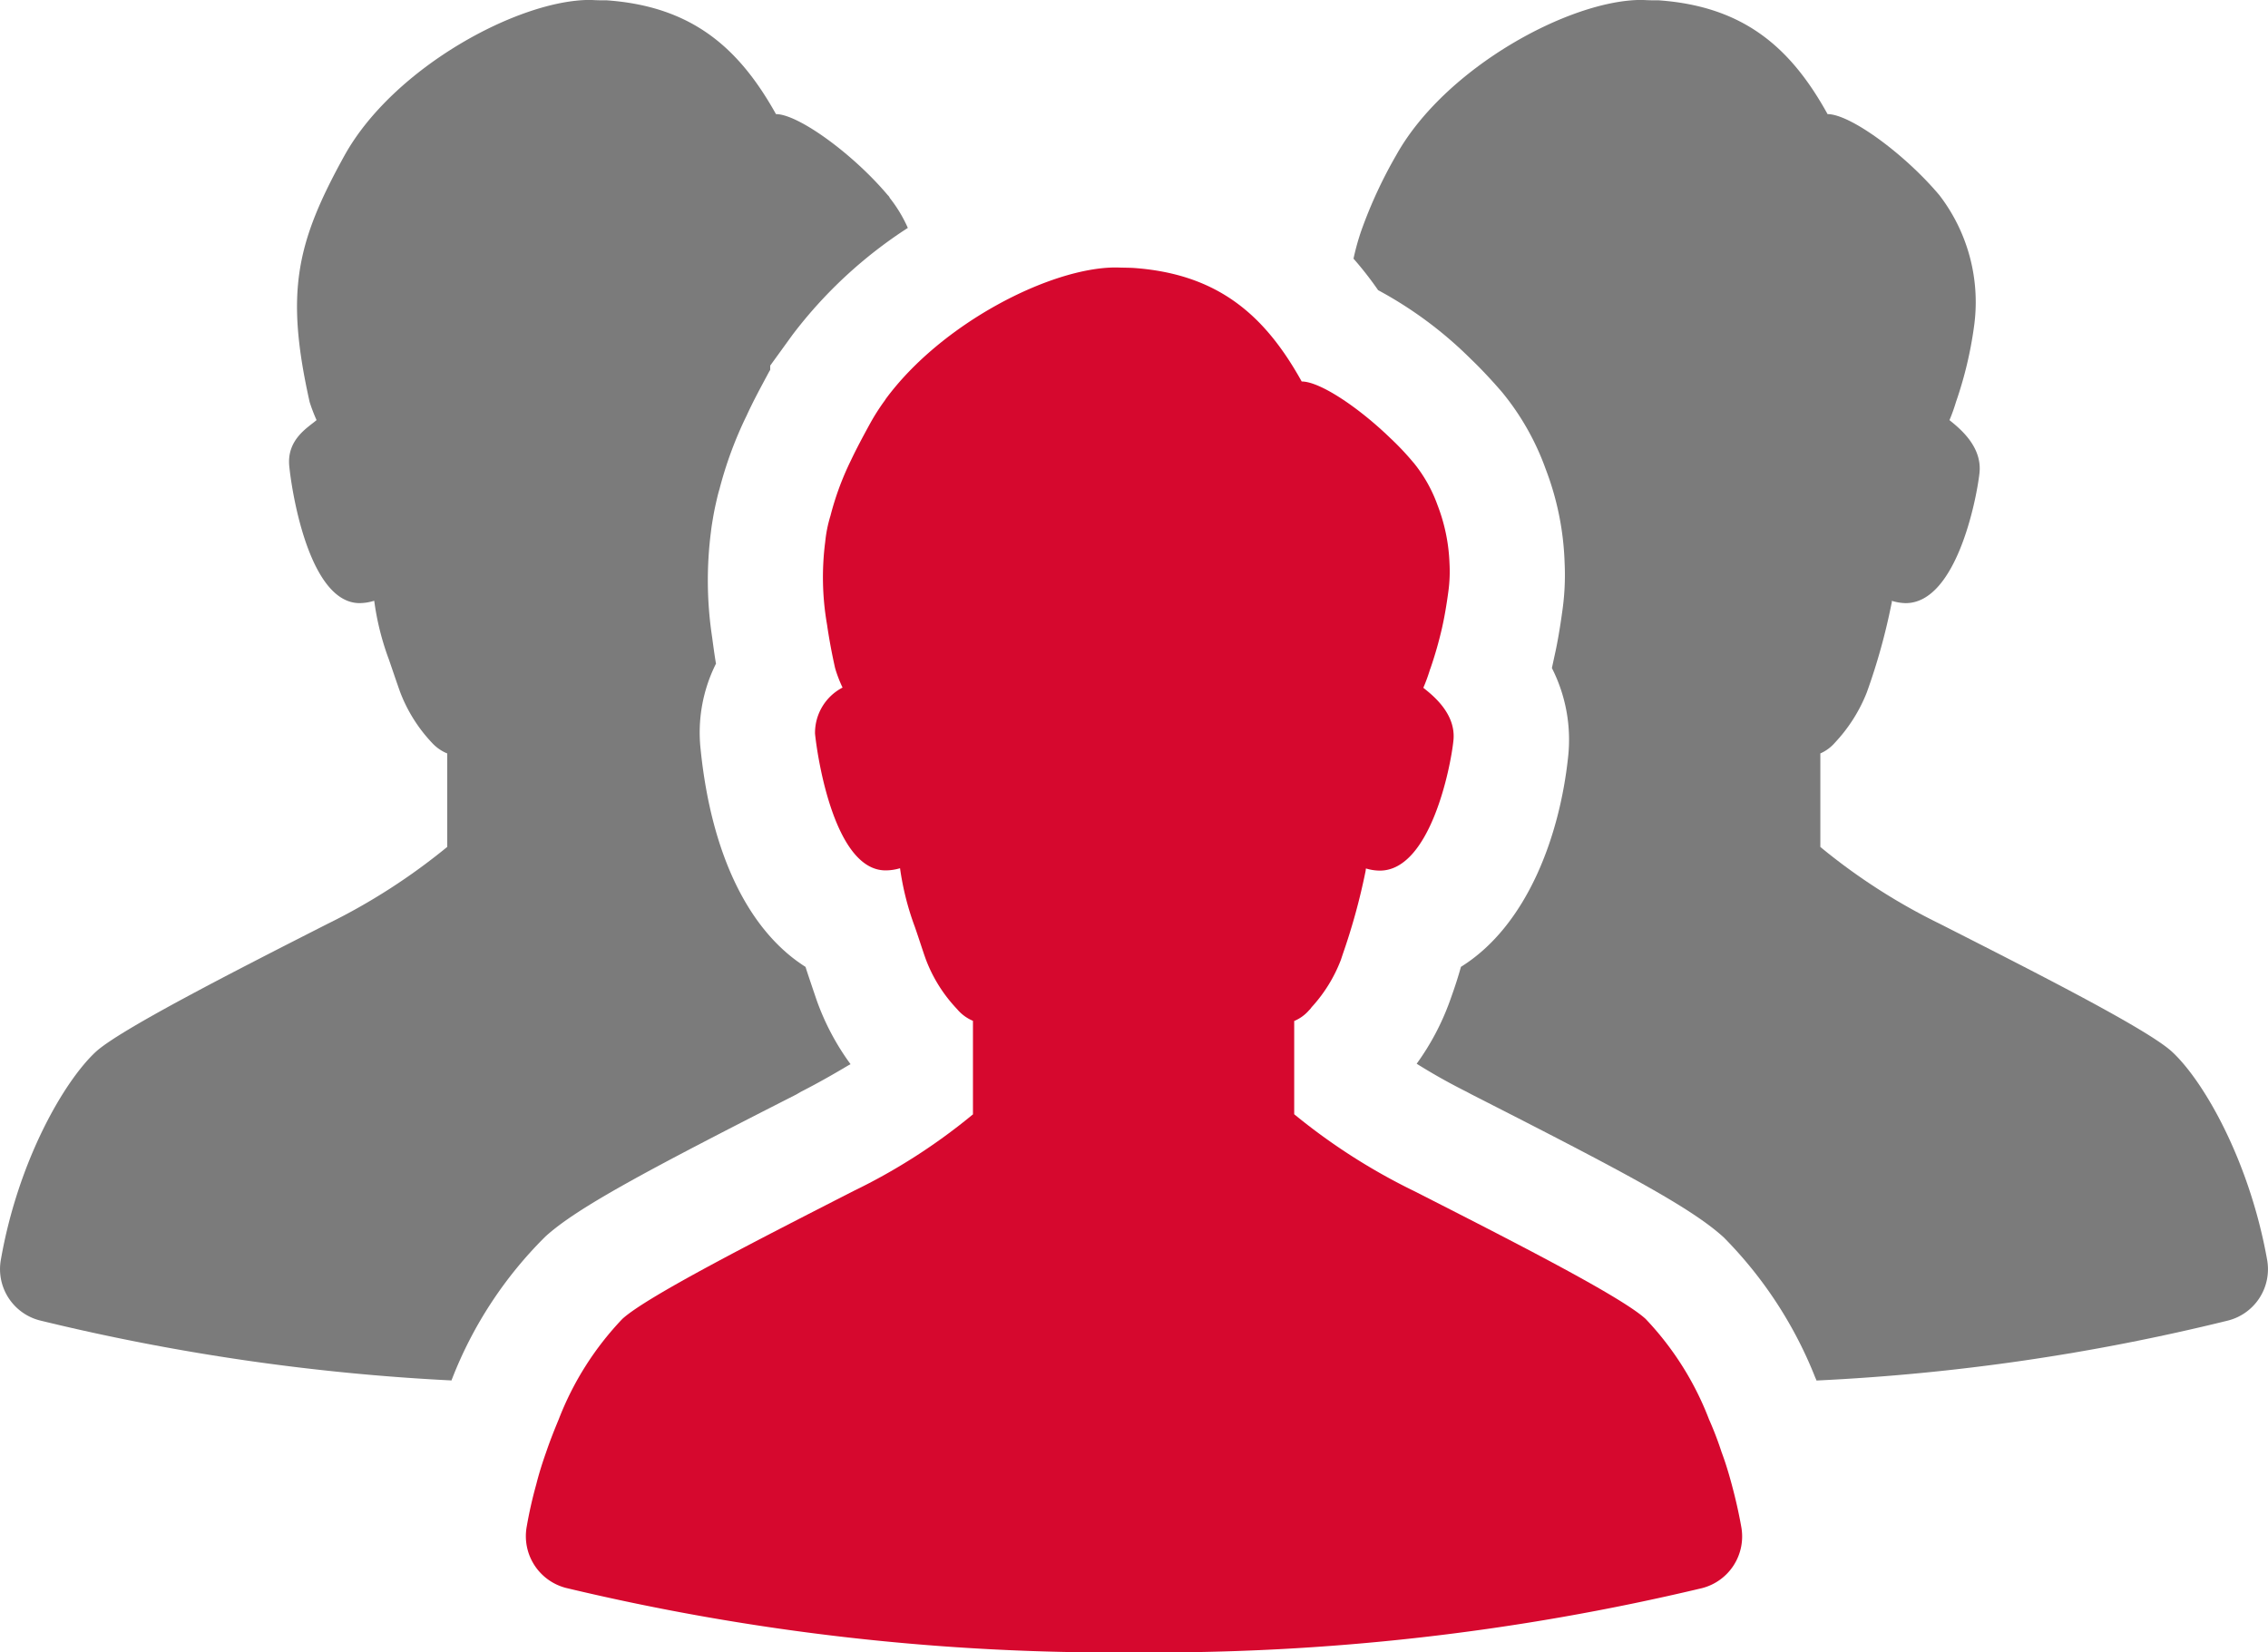 <svg xmlns="http://www.w3.org/2000/svg" width="140" height="102" viewBox="0 0 140 102">
  <g id="グループ_メンバーの無料アイコン素材" data-name="グループ・メンバーの無料アイコン素材" transform="translate(0 -69.092)">
    <path id="パス_119635" data-name="パス 119635" d="M312.221,128.774q-.249.891-.569,1.781l-.1.284a15.589,15.589,0,0,1-2.064,3.916c.831.521,1.851,1.115,3.085,1.732l.309.166c9.279,4.723,13.55,6.978,15.568,8.828a25.726,25.726,0,0,1,5.648,8.661,1.143,1.143,0,0,1,.071.168,131.954,131.954,0,0,0,25.392-3.7,3.27,3.27,0,0,0,2.42-3.773c-1.092-6.1-3.916-11.034-5.885-12.839-1.542-1.4-8.424-4.887-14.309-7.877a37.374,37.374,0,0,1-7.381-4.747V115.6a2.529,2.529,0,0,0,.9-.664,9.739,9.739,0,0,0,1.97-3.108,38.111,38.111,0,0,0,1.519-5.458.526.526,0,0,0,.023-.19,3.052,3.052,0,0,0,.853.143c3.109,0,4.368-6.336,4.557-8.022s-1.3-2.823-1.851-3.275a10.847,10.847,0,0,0,.4-1.115,24.1,24.1,0,0,0,1.139-4.841,10.83,10.83,0,0,0-2.159-7.926c-2.136-2.54-5.506-5.008-6.905-5.008-2.231-4.034-5.1-6.645-10.418-7.024-.332,0-.641,0-1-.024h-.072c-4.414,0-12.126,4.176-15.139,9.587a28.261,28.261,0,0,0-2.16,4.674,15.139,15.139,0,0,0-.474,1.709,21.262,21.262,0,0,1,1.518,1.945,24.688,24.688,0,0,1,5.7,4.226c.474.451,1.044,1.043,1.613,1.684l.332.379a15.965,15.965,0,0,1,2.705,4.77,17.712,17.712,0,0,1,1.163,5.766,15.679,15.679,0,0,1-.142,2.991c-.143,1.045-.309,2.018-.5,2.848-.048.237-.1.452-.142.664a9.76,9.76,0,0,1,1,5.483C318.32,120.707,316.3,126.235,312.221,128.774Z" transform="translate(-222.039 0)" fill="#7b7b7b"/>
    <path id="パス_119636" data-name="パス 119636" d="M27.913,154.19a25.218,25.218,0,0,1,5.743-8.757c1.945-1.779,6.216-4.058,15.5-8.781l.284-.166c1.129-.577,2.078-1.125,2.876-1.6.045-.025.1-.059.15-.082l0,0,.037-.021a15.363,15.363,0,0,1-2.088-3.939s-.688-2.017-.688-2.065c-3.489-2.207-5.815-6.905-6.479-13.431a9.486,9.486,0,0,1,.95-5.292c-.072-.357-.237-1.614-.237-1.614a23.423,23.423,0,0,1-.072-6.55c.033-.306.088-.61.139-.914.046-.269.1-.532.158-.791.068-.3.135-.606.226-.9a24.107,24.107,0,0,1,1.684-4.557c.4-.878.878-1.755,1.4-2.729.024-.024.024-.047.048-.071V91.66l1.376-1.9a27.961,27.961,0,0,1,7.119-6.6,8.568,8.568,0,0,0-1.115-1.85.412.412,0,0,0-.119-.166c-2.135-2.54-5.528-5.008-6.905-5.008-2.255-4.034-5.126-6.645-10.442-7.024-.309,0-.641,0-.973-.024h-.071c-4.415,0-12.126,4.176-15.14,9.587-2.99,5.41-3.677,8.446-2.16,15.235a10.488,10.488,0,0,0,.427,1.115c-.522.452-1.851,1.187-1.684,2.848.166,1.685,1.257,8.449,4.343,8.449a3.1,3.1,0,0,0,.881-.14l.02,0a16.594,16.594,0,0,0,.9,3.606c.19.546.427,1.257.688,1.993a9.445,9.445,0,0,0,1.994,3.181,2.608,2.608,0,0,0,.925.64v5.767a38.193,38.193,0,0,1-7.38,4.747c-5.885,2.99-12.744,6.5-14.286,7.877-1.97,1.805-4.817,6.741-5.885,12.839a3.269,3.269,0,0,0,2.42,3.773,135.712,135.712,0,0,0,25.391,3.7C27.89,154.26,27.89,154.237,27.913,154.19Z" transform="translate(0 0)" fill="#7b7b7b"/>
    <path id="パス_119637" data-name="パス 119637" d="M146.327,182.547a36.641,36.641,0,0,1-7.386,4.741c-5.877,3.006-12.743,6.5-14.265,7.894a18.743,18.743,0,0,0-3.927,6.2c-.267.642-.534,1.31-.774,2.018-.228.64-.44,1.307-.614,2a26.47,26.47,0,0,0-.588,2.605,3.3,3.3,0,0,0,2.417,3.78,145.281,145.281,0,0,0,35.089,3.98,145.688,145.688,0,0,0,35.048-3.966,3.294,3.294,0,0,0,2.417-3.794c-.16-.9-.36-1.764-.587-2.605-.187-.7-.388-1.363-.628-2a20.8,20.8,0,0,0-.774-2.018,18.706,18.706,0,0,0-3.913-6.2c-1.522-1.4-8.415-4.9-14.293-7.894a37.6,37.6,0,0,1-7.4-4.741v-5.756a2.47,2.47,0,0,0,.921-.669.865.865,0,0,0,.146-.174,9.151,9.151,0,0,0,1.817-2.937l.12-.362a38.894,38.894,0,0,0,1.4-5.1c.013-.067.013-.121.026-.174a2.956,2.956,0,0,0,.856.133c3.1,0,4.368-6.345,4.541-8.014.188-1.682-1.308-2.831-1.856-3.272a10.764,10.764,0,0,0,.414-1.135.966.966,0,0,0,.041-.107,24.36,24.36,0,0,0,.694-2.431c.146-.642.28-1.4.4-2.3a9.062,9.062,0,0,0,.066-1.709,11.05,11.05,0,0,0-.734-3.58,8.889,8.889,0,0,0-1.483-2.632l-.014-.013a16.607,16.607,0,0,0-1.416-1.5c-2-1.936-4.367-3.5-5.476-3.5-2.243-4.033-5.115-6.652-10.431-7.012-.32-.013-.641-.013-.988-.026h-.067c-4.007,0-10.765,3.445-14.211,8.146v.013a13.127,13.127,0,0,0-.922,1.43c-.454.827-.868,1.6-1.216,2.337a17.771,17.771,0,0,0-1.255,3.405,8.123,8.123,0,0,0-.322,1.6,17.036,17.036,0,0,0,.121,5.168v.013c.121.816.281,1.7.495,2.645a.053.053,0,0,1,.013.04,8.051,8.051,0,0,0,.441,1.135,3.151,3.151,0,0,0-1.7,2.844c.173,1.682,1.255,8.441,4.354,8.441a3.13,3.13,0,0,0,.894-.133h0a17.118,17.118,0,0,0,.909,3.606c.16.454.346,1.029.547,1.629.041.122.08.229.121.348a9.085,9.085,0,0,0,1.749,2.9c.08.093.174.187.254.281a2.572,2.572,0,0,0,.921.655v5.757Z" transform="translate(-86.26 -44.674)" fill="#d6082e"/>
  </g>
</svg>
